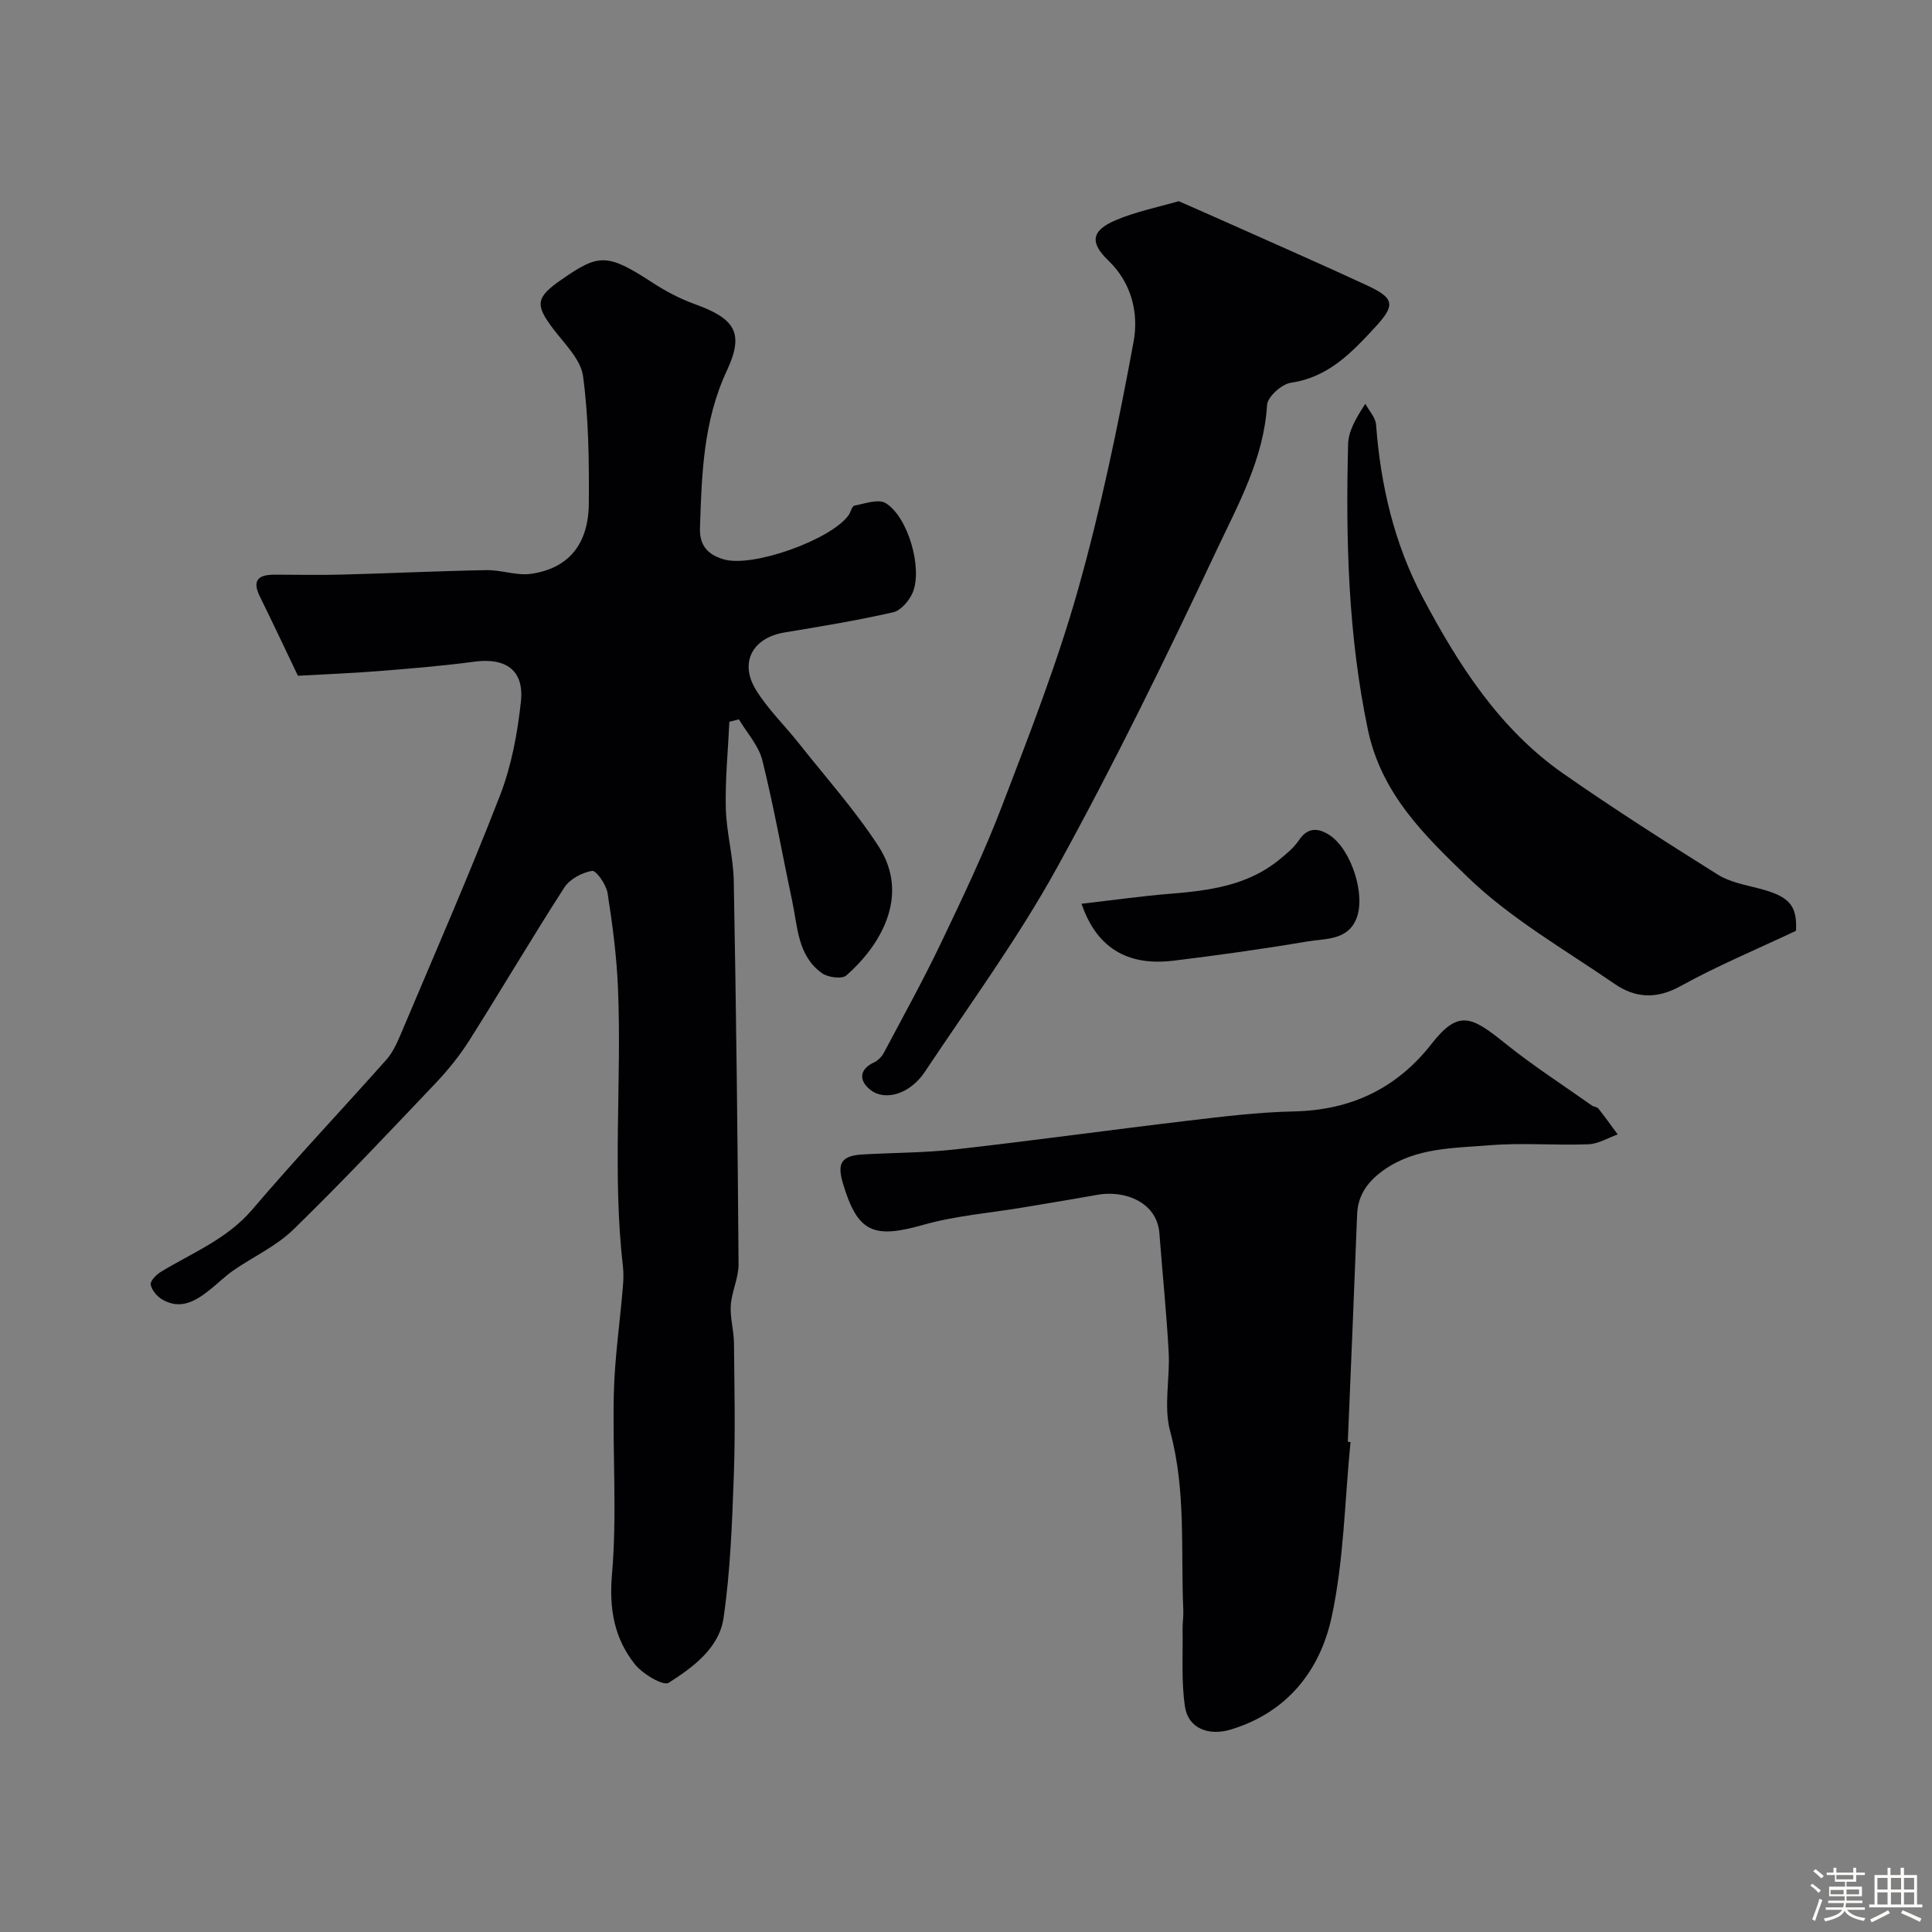 <svg enable-background="new 0 0 400 400" viewBox="0 0 400 400" xmlns="http://www.w3.org/2000/svg"><rect x="0" y="0" width="400" height="400" fill="#808080" stroke="none"/><path d="m374.8 390.4.4-.4c.7.5 1.3 1 1.8 1.4l-.5.5c-.5-.6-1.1-1.1-1.7-1.5zm1 7.3-.6-.3c.5-1.4 1.1-2.8 1.5-4.3.2.1.4.2.6.3-.5 1.3-1 2.8-1.5 4.3zm-.4-10.3.5-.4c.4.3 1 .8 1.7 1.4l-.5.5c-.5-.5-1.1-1-1.7-1.5zm2.5.3h1.7v-1h.6v1h3.5v-1h.6v1h1.8v.5h-1.8v1.4h-2v1h3.2v2h-3.2v.9h3.3v.5h-3.4c0 .3-.1.6-.1.9h4v.5h-3.7c.7.9 1.9 1.5 3.8 1.7-.1.2-.2.4-.3.6-2.1-.4-3.5-1.1-4-2.1-.4 1-1.8 1.7-4 2.2-.1-.2-.2-.4-.3-.6 2.1-.4 3.4-1 3.8-1.8h-3.4v-.5h3.6c.1-.3.1-.6.2-.9h-3.3v-.5h3.4c0-.3 0-.6 0-.9h-3.2v-2h3.3v-1h-2.1v-1.4h-1.7v-.5zm1.1 3.5v1h2.7c0-.3 0-.4 0-.4 0-.1 0-.2 0-.2 0-.1 0-.2 0-.3h-2.7zm1.2-3v.9h3.5v-.9zm4.7 3h-2.6v.6.4h2.6z" fill="#fcfbfa"/><path d="m393.6 386.7h.6v1.5h2.7v6.1h1.1v.6h-11v-.6h1.1v-6.1h2.7v-1.5h.6v1.5h2.1v-1.5zm-2.7 8.8.4.6c-1.2.6-2.5 1.3-3.8 1.9-.1-.2-.2-.4-.3-.6 1.2-.6 2.5-1.2 3.7-1.9zm-2.2-6.7v2.4h2.1v-2.4zm0 3v2.5h2.1v-2.5zm2.8-3v2.4h2.1v-2.4zm0 3v2.5h2.1v-2.5zm6 6.1c-1.4-.7-2.7-1.3-3.9-1.8l.3-.6c1.5.6 2.7 1.2 3.9 1.7zm-1.2-9.1h-2.1v2.4h2.1zm-2.1 3v2.5h2.1v-2.5z" fill="#fcfbfa"/><g fill="#010103"><path d="m151.01 149.43c-.28 5.96-.88 11.93-.74 17.88.12 5.05 1.56 10.07 1.65 15.12.49 26.43.8 52.86.99 79.3.02 2.83-1.41 5.65-1.61 8.51-.17 2.56.63 5.17.66 7.76.09 9.17.3 18.34-.03 27.49-.36 9.86-.71 19.77-2.13 29.51-.91 6.22-6.33 10.2-11.35 13.4-1.13.72-5.42-1.83-7.02-3.85-4.26-5.38-5.35-11.44-4.72-18.68 1.07-12.41.08-24.98.38-37.47.18-7.21 1.23-14.4 1.84-21.61.13-1.49.22-3.02.05-4.49-2.23-19.25-.22-38.58-1.04-57.85-.28-6.54-1.13-13.09-2.15-19.56-.28-1.75-2.36-4.72-3.21-4.58-2.08.33-4.62 1.7-5.74 3.44-6.72 10.42-13.01 21.11-19.63 31.59-2 3.16-4.39 6.14-6.97 8.86-9.72 10.24-19.4 20.53-29.51 30.37-3.54 3.45-8.3 5.61-12.43 8.47-1.74 1.21-3.25 2.73-4.92 4.05-2.92 2.32-6.04 4.14-9.77 1.97-1.09-.63-2.2-1.94-2.41-3.1-.13-.75 1.18-2.08 2.14-2.66 6.54-3.96 13.69-6.77 18.91-12.9 8.99-10.55 18.53-20.63 27.74-31 1.27-1.43 2.14-3.3 2.9-5.09 6.96-16.49 14.15-32.91 20.62-49.59 2.38-6.14 3.63-12.88 4.34-19.47.7-6.49-3.14-9.12-9.6-8.26-6.67.89-13.38 1.44-20.09 1.97-5.41.43-10.85.63-16.48.95-2.61-5.46-5.2-10.97-7.89-16.43-1.73-3.51-.11-4.51 3.12-4.5 4.67.01 9.34.11 14-.02 9.94-.26 19.87-.74 29.8-.92 3.09-.06 6.28 1.2 9.27.76 7.76-1.14 11.88-6.12 11.93-14.66.06-8.76-.03-17.61-1.2-26.27-.47-3.47-3.8-6.65-6.14-9.74-3.85-5.07-3.63-6.55 1.65-10.22 7.77-5.4 9.46-5.53 18.92.64 2.7 1.76 5.64 3.3 8.67 4.4 8.35 3.01 10.34 5.95 6.69 13.76-4.91 10.51-5.22 21.51-5.58 32.67-.12 3.81 1.92 5.54 4.89 6.42 5.99 1.79 22.18-4.04 25.85-9.09.47-.65.72-1.92 1.24-2.02 2.15-.42 4.95-1.44 6.46-.53 4.62 2.8 7.7 13.47 5.61 18.51-.7 1.68-2.45 3.73-4.06 4.1-7.44 1.69-14.99 2.93-22.52 4.18-6.52 1.09-9.37 6.15-5.91 11.82 2.45 4.02 5.96 7.39 8.91 11.12 5.58 7.06 11.63 13.82 16.51 21.34 6.72 10.38.12 20.79-6.68 26.73-.91.79-3.82.41-5.05-.48-5.05-3.62-5.02-9.6-6.16-14.96-2.06-9.7-3.78-19.47-6.17-29.09-.76-3.05-3.19-5.68-4.86-8.5-.65.19-1.31.34-1.97.5z"/><path d="m279.61 298.56c-1.2 12.1-1.36 24.43-3.91 36.24-2.38 11.03-9.19 19.77-20.91 23.29-4.56 1.37-8.78-.25-9.45-4.72-.79-5.25-.41-10.68-.5-16.04-.02-1.32.21-2.66.15-3.98-.55-12.35.6-24.74-2.72-37.01-1.39-5.13-.01-10.95-.31-16.43-.45-8.2-1.3-16.38-1.92-24.57-.49-6.46-7.19-8.99-12.83-7.97-5.12.92-10.26 1.76-15.39 2.62-6.9 1.16-13.97 1.7-20.66 3.6-10.33 2.93-13.59 1.61-16.64-8.57-1.28-4.28-.27-5.76 4.19-6.01 6.43-.36 12.9-.34 19.28-1.06 15.95-1.8 31.84-4.01 47.78-5.9 7.34-.87 14.72-1.79 22.09-1.94 11.8-.25 21.28-4.72 28.52-13.98 5.64-7.22 8.32-5.68 15.29-.08 5.72 4.6 11.92 8.59 17.92 12.84.39.28 1.06.27 1.32.6 1.39 1.76 2.69 3.58 4.02 5.38-2.02.71-4.02 1.97-6.07 2.04-6.84.26-13.74-.35-20.54.21-7.39.6-15.11.48-21.63 4.99-3.22 2.23-5.55 5.06-5.71 9.28-.6 15.71-1.28 31.41-1.93 47.11.19.02.37.04.56.06z"/><path d="m244.04 41.65c3.83 1.69 7.37 3.23 10.89 4.81 9.33 4.17 18.7 8.27 27.97 12.57 5.85 2.71 6.1 4.08 1.72 8.81-4.81 5.21-9.63 10.28-17.35 11.4-1.91.28-4.84 2.92-4.94 4.62-.67 11.16-6.05 20.7-10.57 30.32-10.4 22.11-21.15 44.1-32.93 65.48-8.08 14.66-18.05 28.28-27.35 42.25-3.08 4.63-8.23 6.1-11.23 3.77-2.59-2.02-2.25-4.36.71-5.72.83-.38 1.62-1.21 2.05-2.02 4.03-7.6 8.2-15.13 11.9-22.89 4.42-9.26 8.86-18.55 12.52-28.12 5.66-14.78 11.45-29.58 15.74-44.78 4.77-16.89 8.34-34.15 11.53-51.42 1.06-5.76-.32-12.07-5.2-16.76-3.93-3.77-3.57-6.25 1.57-8.41 4.16-1.76 8.65-2.65 12.97-3.91z"/><path d="m371.84 192.71c-8.4 3.97-16.37 7.28-23.87 11.44-5 2.77-9.41 2.5-13.69-.45-10.34-7.12-21.5-13.48-30.42-22.11-8.74-8.46-17.84-17.1-20.66-30.55-4.1-19.61-4.59-39.27-4.09-59.07.07-2.64 1.52-5.25 3.57-8.37.77 1.44 2.11 2.84 2.22 4.33.93 12.52 3.79 24.7 9.6 35.66 7.37 13.91 15.91 27.35 29.21 36.61 10.42 7.27 21.15 14.11 31.92 20.87 2.49 1.56 5.66 2.13 8.59 2.89 6.27 1.63 7.89 3.5 7.62 8.75z"/><path d="m223.92 187.11c6.55-.75 12.47-1.59 18.42-2.07 8.05-.66 15.94-1.69 22.48-7.02 1.5-1.22 3.07-2.51 4.12-4.08 1.85-2.77 4.08-2.5 6.31-1.05 4.53 2.94 7.61 12.51 5.54 17.4-1.88 4.47-6.46 4-10.13 4.63-9.15 1.56-18.36 2.83-27.58 3.97-7.22.89-15.38-.64-19.16-11.78z"/></g></svg>